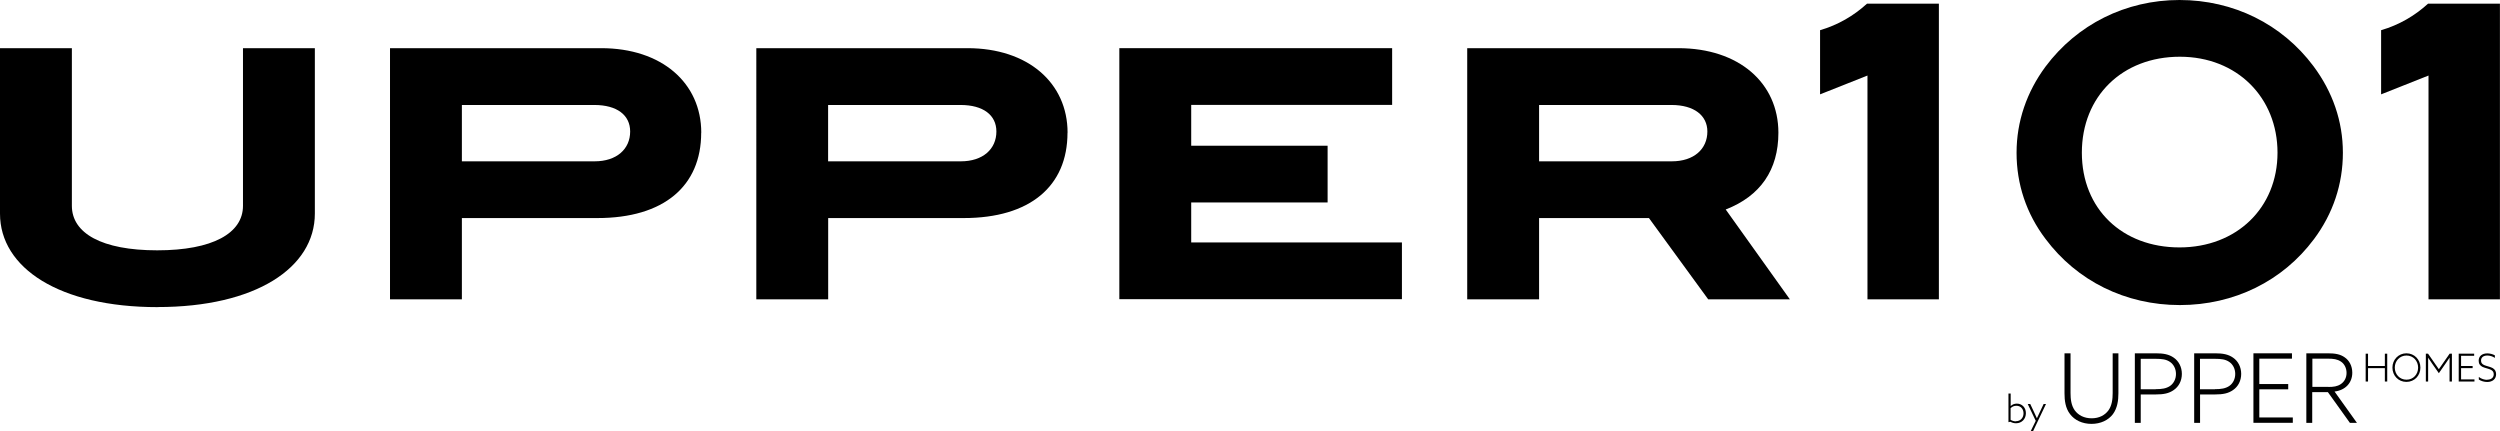 <?xml version="1.0" encoding="UTF-8"?>
<svg xmlns="http://www.w3.org/2000/svg" id="Layer_1" data-name="Layer 1" viewBox="0 0 326.98 56.41">
  <g>
    <path d="M20.62,40.17C7.75,40.17,0,35.04,0,27.94V6.3h9.4v20.62c0,3.58,3.9,5.82,11.16,5.82s11.22-2.24,11.22-5.82V6.3h9.4v21.63c0,7.1-7.75,12.23-20.56,12.23Z"></path>
    <path d="M91.71,17.36c0,7-4.91,11.16-13.57,11.16h-17.73v10.63h-9.4V6.3h27.62c7.91,0,13.09,4.54,13.09,11.06ZM82.42,17.2c0-2.14-1.71-3.47-4.7-3.47h-17.31v7.37h17.36c2.88,0,4.65-1.6,4.65-3.9Z"></path>
    <path d="M139.62,17.36c0,7-4.91,11.16-13.57,11.16h-17.73v10.63h-9.4V6.3h27.62c7.91,0,13.09,4.54,13.09,11.06ZM130.32,17.2c0-2.14-1.71-3.47-4.7-3.47h-17.31v7.37h17.36c2.88,0,4.65-1.6,4.65-3.9Z"></path>
    <path d="M146.4,39.15V6.3h35.68v7.42h-26.28v5.34h17.84v7.42h-17.84v5.23h27.56v7.42h-36.96Z"></path>
    <path d="M223.42,39.15l-7.75-10.63h-14.37v10.63h-9.4V6.3h27.61c7.91,0,13.09,4.54,13.09,11.06,0,4.86-2.35,8.28-6.89,10.04l8.39,11.75h-10.68ZM223.31,17.2c0-2.08-1.71-3.47-4.7-3.47h-17.31v7.37h17.36c2.88,0,4.65-1.6,4.65-3.9Z"></path>
    <path d="M244.25,39.15V9.88l-6.2,2.46V3.95c2.35-.69,4.38-1.87,6.14-3.47h9.4v38.67h-9.35Z"></path>
    <path d="M302.63,31.3c-4.06,5.45-10.42,8.6-17.52,8.6s-13.46-3.15-17.57-8.65c-2.51-3.31-3.79-7.16-3.79-11.27s1.34-7.96,3.79-11.27c4.11-5.5,10.47-8.71,17.52-8.71s13.41,3.15,17.52,8.65c2.51,3.36,3.85,7.21,3.85,11.32s-1.28,7.96-3.79,11.32ZM285.11,7.42c-7.53,0-12.82,5.18-12.82,12.55s5.29,12.39,12.77,12.39,12.82-5.18,12.82-12.39-5.29-12.55-12.77-12.55Z"></path>
    <path d="M317.63,39.15V9.88l-6.2,2.46V3.95c2.35-.69,4.38-1.87,6.14-3.47h9.4v38.67h-9.35Z"></path>
  </g>
  <g>
    <path d="M262.68,51.47h.3v1.63h.01c.2-.19.47-.31.8-.31.66,0,1.18.5,1.18,1.25s-.53,1.32-1.29,1.32c-.3,0-.54-.09-.75-.2l-.24.06v-3.74ZM263.67,55.09c.6,0,.99-.45.99-1.03s-.38-.99-.94-.99c-.3,0-.56.12-.75.32v1.52c.19.12.44.2.7.2Z"></path>
    <path d="M265.59,56.41l.67-1.37-1.05-2.2h.33l.49,1.04c.13.28.27.57.38.83h0c.13-.28.25-.55.39-.83l.49-1.04h.31l-1.7,3.57h-.32Z"></path>
    <path d="M270.81,46.21v5.19c0,.8.09,1.62.55,2.27.47.64,1.23,1.04,2.21,1.04s1.73-.4,2.2-1.04c.46-.65.55-1.47.55-2.27v-5.19h.75v5.23c0,.92-.13,1.93-.72,2.73-.6.79-1.6,1.27-2.8,1.27s-2.2-.48-2.8-1.27c-.62-.79-.73-1.82-.73-2.73v-5.23h.78Z"></path>
    <path d="M279.22,46.21h2.75c.99,0,1.71.13,2.34.57.64.44,1.06,1.21,1.06,2.12s-.41,1.67-1.06,2.11c-.63.45-1.34.58-2.34.58h-1.98v3.72h-.77v-9.1ZM281.95,50.9c.82,0,1.37-.09,1.86-.41.48-.33.79-.9.79-1.58s-.31-1.26-.79-1.58c-.49-.33-1.04-.4-1.86-.4h-1.96v3.98h1.96Z"></path>
    <path d="M286.98,46.21h2.75c.99,0,1.71.13,2.34.57.64.44,1.06,1.21,1.06,2.12s-.41,1.67-1.06,2.11c-.63.45-1.34.58-2.34.58h-1.98v3.72h-.77v-9.1ZM289.7,50.9c.82,0,1.37-.09,1.86-.41.48-.33.79-.9.79-1.58s-.31-1.26-.79-1.58c-.49-.33-1.04-.4-1.86-.4h-1.96v3.98h1.96Z"></path>
    <path d="M294.73,46.21h5.04v.7h-4.27v3.32h3.78v.69h-3.78v3.68h4.38v.7h-5.15v-9.1Z"></path>
    <path d="M301.66,46.21h2.8c.94,0,1.62.11,2.21.53.6.41.99,1.13.99,2.01,0,1.32-.9,2.29-2.32,2.46l2.93,4.1h-.92l-2.88-4.02h-2.05v4.02h-.77v-9.1ZM304.52,50.61c.68,0,1.18-.06,1.65-.38s.74-.84.74-1.46-.28-1.18-.74-1.48c-.47-.31-.96-.38-1.71-.38h-2.02v3.69h2.09Z"></path>
    <g>
      <path d="M309.41,46.26h.31v1.61h2.2v-1.61h.31v3.64h-.31v-1.75h-2.2v1.75h-.31v-3.64Z"></path>
      <path d="M312.91,48.08c0-1.04.79-1.87,1.83-1.87s1.83.82,1.83,1.87-.78,1.87-1.83,1.87-1.83-.82-1.83-1.87ZM316.27,48.08c0-.88-.64-1.58-1.52-1.58s-1.53.7-1.53,1.58.64,1.58,1.53,1.58,1.52-.7,1.52-1.58Z"></path>
      <path d="M317.27,46.26h.3l1.41,2.03,1.41-2.03h.3v3.64h-.31v-2.26c0-.31,0-.6.01-.86h-.01c-.17.26-.36.54-.54.8l-.86,1.23-.86-1.23c-.18-.26-.37-.54-.54-.8h0c0,.27,0,.56,0,.86v2.26h-.3v-3.64Z"></path>
      <path d="M321.59,46.26h2.01v.28h-1.71v1.33h1.51v.28h-1.51v1.47h1.75v.28h-2.06v-3.64Z"></path>
      <path d="M325.3,49.66c.51,0,.86-.25.86-.71,0-.26-.1-.44-.36-.58-.26-.14-.77-.23-1.1-.38-.32-.16-.51-.4-.51-.81,0-.6.45-.96,1.13-.96.33,0,.71.09.99.26v.33c-.3-.21-.68-.31-.99-.31-.49,0-.82.23-.82.66,0,.29.13.46.41.59.29.13.81.22,1.11.39.3.18.45.43.45.8,0,.64-.47,1.02-1.17,1.02-.36,0-.78-.11-1.09-.32v-.34c.32.26.75.38,1.09.38Z"></path>
    </g>
  </g>
</svg>
